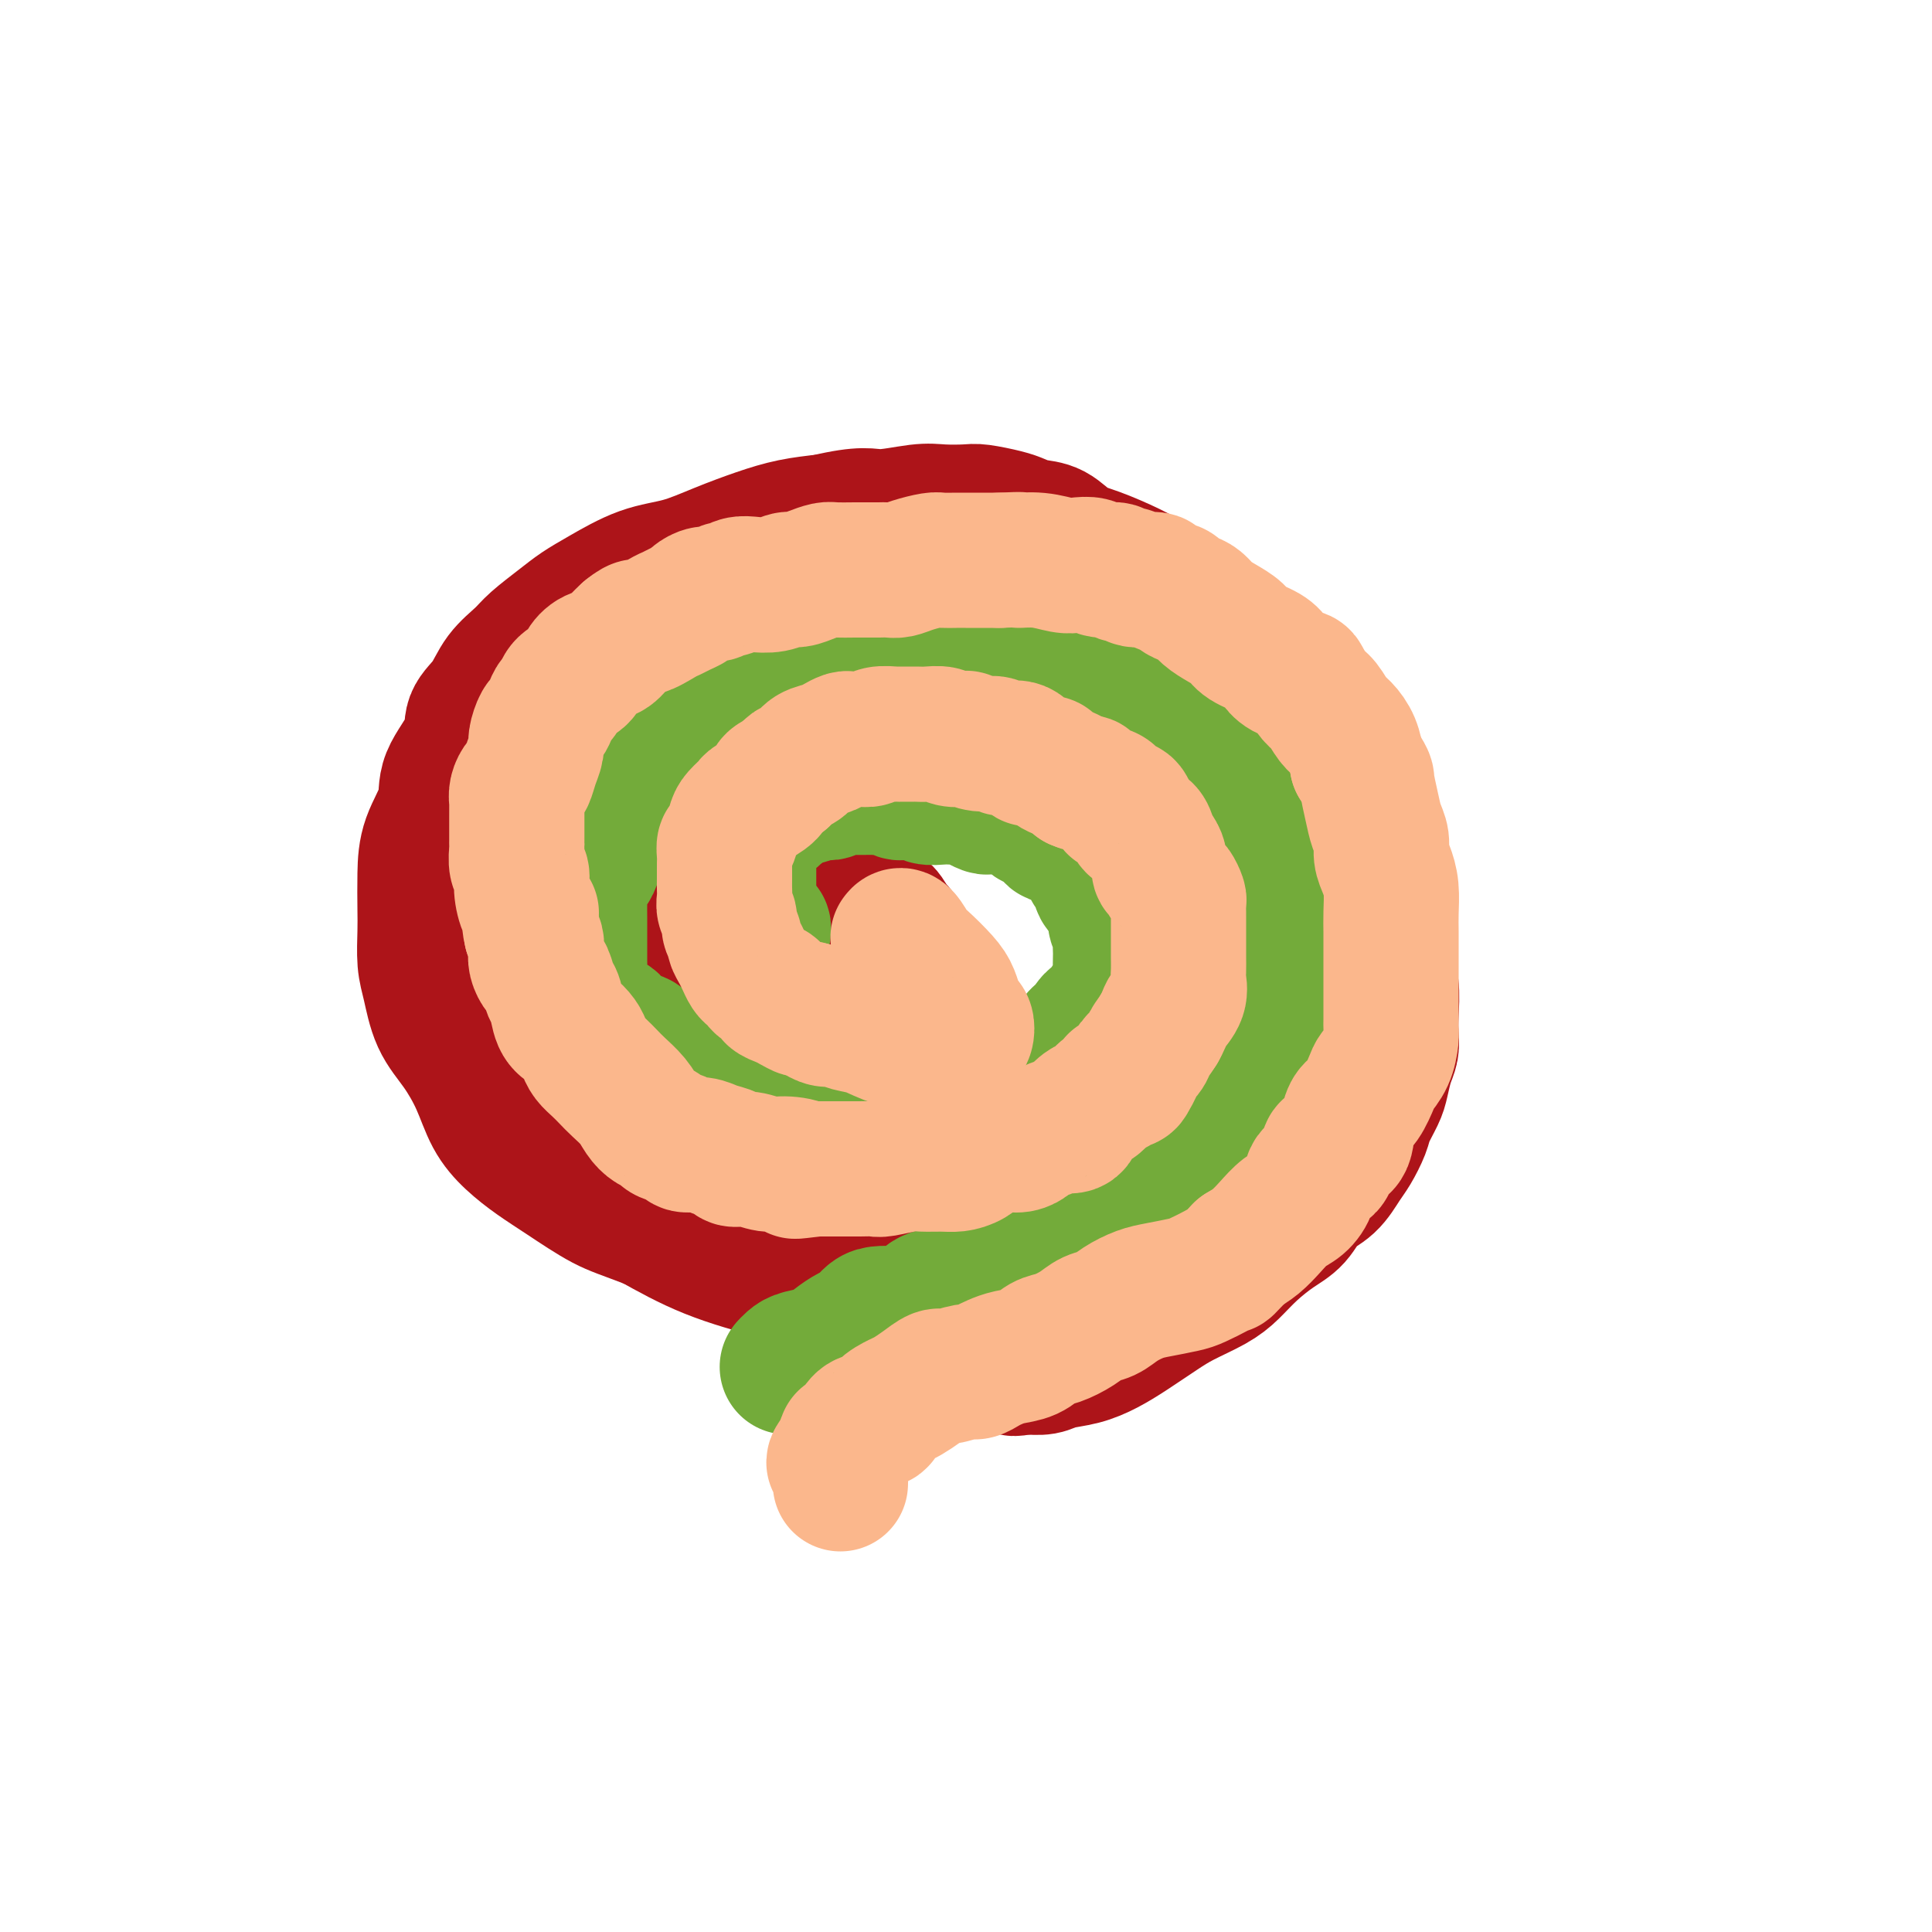 <svg viewBox='0 0 400 400' version='1.1' xmlns='http://www.w3.org/2000/svg' xmlns:xlink='http://www.w3.org/1999/xlink'><g fill='none' stroke='#AD1419' stroke-width='28' stroke-linecap='round' stroke-linejoin='round'><path d='M177,182c0.048,0.316 0.095,0.632 0,1c-0.095,0.368 -0.334,0.789 0,1c0.334,0.211 1.241,0.211 2,1c0.759,0.789 1.370,2.365 2,3c0.630,0.635 1.278,0.328 2,1c0.722,0.672 1.518,2.322 2,3c0.482,0.678 0.651,0.383 1,1c0.349,0.617 0.879,2.146 1,3c0.121,0.854 -0.167,1.034 0,2c0.167,0.966 0.789,2.720 1,4c0.211,1.280 0.012,2.088 0,3c-0.012,0.912 0.164,1.928 0,3c-0.164,1.072 -0.667,2.200 -1,3c-0.333,0.800 -0.496,1.272 -1,2c-0.504,0.728 -1.348,1.711 -2,2c-0.652,0.289 -1.111,-0.118 -2,0c-0.889,0.118 -2.209,0.760 -3,1c-0.791,0.240 -1.055,0.078 -2,0c-0.945,-0.078 -2.573,-0.072 -4,0c-1.427,0.072 -2.654,0.208 -4,0c-1.346,-0.208 -2.810,-0.762 -4,-1c-1.190,-0.238 -2.106,-0.161 -3,0c-0.894,0.161 -1.765,0.405 -3,0c-1.235,-0.405 -2.833,-1.457 -4,-2c-1.167,-0.543 -1.904,-0.575 -3,-1c-1.096,-0.425 -2.551,-1.244 -4,-2c-1.449,-0.756 -2.894,-1.450 -4,-2c-1.106,-0.550 -1.875,-0.956 -3,-2c-1.125,-1.044 -2.607,-2.727 -4,-4c-1.393,-1.273 -2.696,-2.137 -4,-3'/><path d='M133,199c-4.626,-2.709 -3.190,-1.482 -3,-2c0.190,-0.518 -0.866,-2.781 -2,-4c-1.134,-1.219 -2.346,-1.392 -3,-2c-0.654,-0.608 -0.749,-1.649 -1,-3c-0.251,-1.351 -0.658,-3.010 -1,-4c-0.342,-0.990 -0.621,-1.310 -1,-2c-0.379,-0.690 -0.859,-1.751 -1,-3c-0.141,-1.249 0.058,-2.688 0,-4c-0.058,-1.312 -0.374,-2.497 0,-4c0.374,-1.503 1.439,-3.323 2,-4c0.561,-0.677 0.619,-0.211 1,-1c0.381,-0.789 1.086,-2.834 2,-4c0.914,-1.166 2.035,-1.453 3,-2c0.965,-0.547 1.772,-1.353 3,-2c1.228,-0.647 2.878,-1.136 4,-2c1.122,-0.864 1.716,-2.104 3,-3c1.284,-0.896 3.257,-1.447 5,-2c1.743,-0.553 3.254,-1.108 5,-2c1.746,-0.892 3.726,-2.122 6,-3c2.274,-0.878 4.842,-1.405 7,-2c2.158,-0.595 3.907,-1.259 6,-2c2.093,-0.741 4.529,-1.557 7,-2c2.471,-0.443 4.975,-0.511 7,-1c2.025,-0.489 3.571,-1.399 5,-2c1.429,-0.601 2.741,-0.894 5,-1c2.259,-0.106 5.464,-0.027 8,0c2.536,0.027 4.403,0.002 6,0c1.597,-0.002 2.923,0.020 5,0c2.077,-0.020 4.905,-0.082 7,0c2.095,0.082 3.456,0.309 5,1c1.544,0.691 3.272,1.845 5,3'/><path d='M228,140c2.592,1.180 4.074,2.131 6,3c1.926,0.869 4.298,1.656 6,3c1.702,1.344 2.735,3.246 4,5c1.265,1.754 2.762,3.360 4,5c1.238,1.640 2.215,3.312 3,5c0.785,1.688 1.377,3.391 2,5c0.623,1.609 1.277,3.124 2,5c0.723,1.876 1.516,4.113 2,6c0.484,1.887 0.660,3.423 1,6c0.340,2.577 0.845,6.195 1,9c0.155,2.805 -0.039,4.798 0,7c0.039,2.202 0.312,4.615 0,7c-0.312,2.385 -1.208,4.742 -2,7c-0.792,2.258 -1.480,4.416 -2,6c-0.520,1.584 -0.872,2.594 -2,4c-1.128,1.406 -3.033,3.208 -4,5c-0.967,1.792 -0.997,3.573 -2,5c-1.003,1.427 -2.981,2.499 -5,4c-2.019,1.501 -4.080,3.431 -6,5c-1.920,1.569 -3.700,2.776 -6,4c-2.300,1.224 -5.120,2.465 -8,4c-2.880,1.535 -5.820,3.363 -8,5c-2.180,1.637 -3.600,3.083 -6,4c-2.400,0.917 -5.778,1.304 -9,2c-3.222,0.696 -6.287,1.702 -9,2c-2.713,0.298 -5.074,-0.113 -7,0c-1.926,0.113 -3.417,0.748 -6,1c-2.583,0.252 -6.259,0.119 -9,0c-2.741,-0.119 -4.546,-0.224 -8,-1c-3.454,-0.776 -8.558,-2.222 -13,-4c-4.442,-1.778 -8.221,-3.889 -12,-6'/><path d='M135,253c-5.727,-2.201 -7.544,-2.705 -10,-4c-2.456,-1.295 -5.552,-3.383 -8,-5c-2.448,-1.617 -4.247,-2.763 -6,-4c-1.753,-1.237 -3.460,-2.565 -5,-4c-1.540,-1.435 -2.913,-2.978 -4,-5c-1.087,-2.022 -1.889,-4.524 -3,-7c-1.111,-2.476 -2.532,-4.928 -4,-7c-1.468,-2.072 -2.982,-3.766 -4,-6c-1.018,-2.234 -1.541,-5.008 -2,-7c-0.459,-1.992 -0.854,-3.202 -1,-5c-0.146,-1.798 -0.042,-4.185 0,-6c0.042,-1.815 0.021,-3.060 0,-5c-0.021,-1.940 -0.044,-4.577 0,-7c0.044,-2.423 0.153,-4.633 1,-7c0.847,-2.367 2.432,-4.890 3,-7c0.568,-2.110 0.118,-3.806 1,-6c0.882,-2.194 3.097,-4.884 4,-7c0.903,-2.116 0.494,-3.657 1,-5c0.506,-1.343 1.927,-2.488 3,-4c1.073,-1.512 1.798,-3.391 3,-5c1.202,-1.609 2.881,-2.946 4,-4c1.119,-1.054 1.679,-1.823 3,-3c1.321,-1.177 3.404,-2.762 5,-4c1.596,-1.238 2.707,-2.130 4,-3c1.293,-0.870 2.770,-1.717 5,-3c2.230,-1.283 5.213,-3.002 8,-4c2.787,-0.998 5.377,-1.276 8,-2c2.623,-0.724 5.281,-1.895 8,-3c2.719,-1.105 5.501,-2.144 8,-3c2.499,-0.856 4.714,-1.530 7,-2c2.286,-0.470 4.643,-0.735 7,-1'/><path d='M171,108c7.946,-1.868 8.812,-1.037 11,-1c2.188,0.037 5.699,-0.719 8,-1c2.301,-0.281 3.392,-0.087 5,0c1.608,0.087 3.731,0.065 5,0c1.269,-0.065 1.683,-0.174 3,0c1.317,0.174 3.538,0.631 5,1c1.462,0.369 2.166,0.650 3,1c0.834,0.350 1.797,0.768 3,1c1.203,0.232 2.645,0.276 4,1c1.355,0.724 2.624,2.126 4,3c1.376,0.874 2.859,1.219 5,2c2.141,0.781 4.940,1.997 7,3c2.060,1.003 3.380,1.791 5,3c1.620,1.209 3.539,2.837 5,4c1.461,1.163 2.463,1.860 4,3c1.537,1.140 3.608,2.723 5,4c1.392,1.277 2.105,2.247 3,3c0.895,0.753 1.973,1.288 3,2c1.027,0.712 2.004,1.600 3,3c0.996,1.400 2.013,3.311 3,5c0.987,1.689 1.946,3.154 3,4c1.054,0.846 2.204,1.071 3,2c0.796,0.929 1.239,2.560 2,4c0.761,1.440 1.839,2.689 3,4c1.161,1.311 2.405,2.684 3,4c0.595,1.316 0.541,2.575 1,4c0.459,1.425 1.432,3.017 2,4c0.568,0.983 0.729,1.356 1,2c0.271,0.644 0.650,1.558 1,3c0.350,1.442 0.671,3.412 1,5c0.329,1.588 0.664,2.794 1,4'/><path d='M286,185c2.255,5.928 0.394,3.747 0,4c-0.394,0.253 0.679,2.938 1,5c0.321,2.062 -0.109,3.500 0,5c0.109,1.500 0.758,3.061 1,5c0.242,1.939 0.076,4.256 0,6c-0.076,1.744 -0.061,2.916 0,4c0.061,1.084 0.167,2.079 0,3c-0.167,0.921 -0.607,1.767 -1,3c-0.393,1.233 -0.738,2.851 -1,4c-0.262,1.149 -0.440,1.829 -1,3c-0.560,1.171 -1.503,2.835 -2,4c-0.497,1.165 -0.549,1.833 -1,3c-0.451,1.167 -1.302,2.833 -2,4c-0.698,1.167 -1.241,1.834 -2,3c-0.759,1.166 -1.732,2.832 -3,4c-1.268,1.168 -2.832,1.839 -4,3c-1.168,1.161 -1.941,2.814 -3,4c-1.059,1.186 -2.404,1.907 -4,3c-1.596,1.093 -3.443,2.560 -5,4c-1.557,1.440 -2.824,2.854 -4,4c-1.176,1.146 -2.260,2.026 -4,3c-1.740,0.974 -4.137,2.044 -6,3c-1.863,0.956 -3.191,1.800 -5,3c-1.809,1.200 -4.097,2.756 -6,4c-1.903,1.244 -3.420,2.176 -5,3c-1.580,0.824 -3.222,1.541 -5,2c-1.778,0.459 -3.693,0.659 -5,1c-1.307,0.341 -2.006,0.823 -3,1c-0.994,0.177 -2.284,0.051 -3,0c-0.716,-0.051 -0.858,-0.025 -1,0'/><path d='M212,283c-3.054,0.619 -2.190,0.166 -2,0c0.190,-0.166 -0.295,-0.045 -1,0c-0.705,0.045 -1.630,0.013 -2,0c-0.370,-0.013 -0.185,-0.006 0,0'/></g>
<g fill='none' stroke='#73AB3A' stroke-width='28' stroke-linecap='round' stroke-linejoin='round'><path d='M158,193c-0.022,0.120 -0.045,0.240 0,0c0.045,-0.240 0.157,-0.839 0,-1c-0.157,-0.161 -0.582,0.118 -1,0c-0.418,-0.118 -0.830,-0.631 -1,-1c-0.170,-0.369 -0.098,-0.592 0,-1c0.098,-0.408 0.222,-1.001 0,-1c-0.222,0.001 -0.792,0.596 -1,0c-0.208,-0.596 -0.056,-2.384 0,-3c0.056,-0.616 0.015,-0.062 0,0c-0.015,0.062 -0.004,-0.369 0,-1c0.004,-0.631 0.001,-1.463 0,-2c-0.001,-0.537 -0.000,-0.777 0,-1c0.000,-0.223 -0.000,-0.427 0,-1c0.000,-0.573 0.001,-1.514 0,-2c-0.001,-0.486 -0.002,-0.515 0,-1c0.002,-0.485 0.008,-1.425 0,-2c-0.008,-0.575 -0.028,-0.784 0,-1c0.028,-0.216 0.105,-0.438 0,-1c-0.105,-0.562 -0.393,-1.463 0,-2c0.393,-0.537 1.466,-0.711 2,-1c0.534,-0.289 0.528,-0.693 1,-1c0.472,-0.307 1.420,-0.516 2,-1c0.580,-0.484 0.790,-1.242 1,-2'/><path d='M161,167c1.042,-0.730 0.645,-0.056 1,0c0.355,0.056 1.460,-0.507 2,-1c0.540,-0.493 0.516,-0.916 1,-1c0.484,-0.084 1.477,0.170 2,0c0.523,-0.170 0.578,-0.763 1,-1c0.422,-0.237 1.212,-0.116 2,0c0.788,0.116 1.574,0.227 2,0c0.426,-0.227 0.491,-0.793 1,-1c0.509,-0.207 1.463,-0.055 2,0c0.537,0.055 0.659,0.015 1,0c0.341,-0.015 0.901,-0.004 1,0c0.099,0.004 -0.264,-0.000 0,0c0.264,0.000 1.155,0.004 2,0c0.845,-0.004 1.642,-0.015 2,0c0.358,0.015 0.275,0.056 1,0c0.725,-0.056 2.258,-0.207 3,0c0.742,0.207 0.692,0.774 1,1c0.308,0.226 0.974,0.113 2,0c1.026,-0.113 2.411,-0.226 3,0c0.589,0.226 0.381,0.792 1,1c0.619,0.208 2.067,0.059 3,0c0.933,-0.059 1.353,-0.026 2,0c0.647,0.026 1.520,0.045 2,0c0.480,-0.045 0.566,-0.156 1,0c0.434,0.156 1.216,0.578 2,1c0.784,0.422 1.568,0.845 2,1c0.432,0.155 0.511,0.041 1,0c0.489,-0.041 1.389,-0.011 2,0c0.611,0.011 0.934,0.003 1,0c0.066,-0.003 -0.124,-0.001 0,0c0.124,0.001 0.562,0.000 1,0'/><path d='M209,167c5.974,0.857 2.910,0.999 2,1c-0.910,0.001 0.333,-0.139 1,0c0.667,0.139 0.756,0.557 1,1c0.244,0.443 0.642,0.911 1,1c0.358,0.089 0.676,-0.201 1,0c0.324,0.201 0.655,0.894 1,1c0.345,0.106 0.706,-0.374 1,0c0.294,0.374 0.523,1.602 1,2c0.477,0.398 1.203,-0.034 2,0c0.797,0.034 1.667,0.534 2,1c0.333,0.466 0.131,0.897 0,1c-0.131,0.103 -0.190,-0.123 0,0c0.190,0.123 0.628,0.594 1,1c0.372,0.406 0.676,0.747 1,1c0.324,0.253 0.668,0.419 1,1c0.332,0.581 0.653,1.578 1,2c0.347,0.422 0.720,0.269 1,1c0.280,0.731 0.466,2.345 1,3c0.534,0.655 1.415,0.349 2,1c0.585,0.651 0.875,2.257 1,3c0.125,0.743 0.086,0.623 0,1c-0.086,0.377 -0.219,1.251 0,2c0.219,0.749 0.791,1.375 1,2c0.209,0.625 0.057,1.251 0,2c-0.057,0.749 -0.018,1.622 0,2c0.018,0.378 0.016,0.261 0,1c-0.016,0.739 -0.046,2.333 0,3c0.046,0.667 0.167,0.405 0,1c-0.167,0.595 -0.622,2.045 -1,3c-0.378,0.955 -0.679,1.416 -1,2c-0.321,0.584 -0.660,1.292 -1,2'/><path d='M229,209c-0.671,3.606 -1.348,2.121 -2,2c-0.652,-0.121 -1.278,1.123 -2,2c-0.722,0.877 -1.540,1.386 -2,2c-0.460,0.614 -0.564,1.333 -1,2c-0.436,0.667 -1.205,1.280 -2,2c-0.795,0.720 -1.617,1.545 -2,2c-0.383,0.455 -0.328,0.541 -1,1c-0.672,0.459 -2.069,1.293 -3,2c-0.931,0.707 -1.394,1.289 -2,2c-0.606,0.711 -1.355,1.553 -2,2c-0.645,0.447 -1.187,0.501 -2,1c-0.813,0.499 -1.897,1.444 -3,2c-1.103,0.556 -2.225,0.723 -3,1c-0.775,0.277 -1.204,0.663 -2,1c-0.796,0.337 -1.960,0.626 -3,1c-1.040,0.374 -1.956,0.832 -3,1c-1.044,0.168 -2.216,0.046 -3,0c-0.784,-0.046 -1.178,-0.015 -2,0c-0.822,0.015 -2.070,0.015 -3,0c-0.930,-0.015 -1.540,-0.045 -2,0c-0.460,0.045 -0.769,0.167 -2,0c-1.231,-0.167 -3.382,-0.621 -5,-1c-1.618,-0.379 -2.701,-0.684 -4,-1c-1.299,-0.316 -2.814,-0.644 -4,-1c-1.186,-0.356 -2.043,-0.739 -3,-1c-0.957,-0.261 -2.014,-0.398 -3,-1c-0.986,-0.602 -1.902,-1.667 -3,-2c-1.098,-0.333 -2.377,0.065 -3,0c-0.623,-0.065 -0.591,-0.595 -1,-1c-0.409,-0.405 -1.260,-0.687 -2,-1c-0.740,-0.313 -1.370,-0.656 -2,-1'/><path d='M152,225c-4.002,-1.615 -1.508,-1.153 -1,-1c0.508,0.153 -0.969,-0.004 -2,0c-1.031,0.004 -1.616,0.168 -2,0c-0.384,-0.168 -0.568,-0.669 -1,-1c-0.432,-0.331 -1.113,-0.491 -2,-1c-0.887,-0.509 -1.979,-1.365 -3,-2c-1.021,-0.635 -1.969,-1.048 -3,-1c-1.031,0.048 -2.145,0.556 -3,0c-0.855,-0.556 -1.451,-2.177 -2,-3c-0.549,-0.823 -1.051,-0.846 -2,-1c-0.949,-0.154 -2.344,-0.437 -3,-1c-0.656,-0.563 -0.571,-1.407 -1,-2c-0.429,-0.593 -1.372,-0.936 -2,-1c-0.628,-0.064 -0.942,0.151 -1,0c-0.058,-0.151 0.138,-0.669 0,-1c-0.138,-0.331 -0.611,-0.476 -1,-1c-0.389,-0.524 -0.693,-1.428 -1,-2c-0.307,-0.572 -0.618,-0.814 -1,-1c-0.382,-0.186 -0.834,-0.318 -1,-1c-0.166,-0.682 -0.044,-1.915 0,-3c0.044,-1.085 0.012,-2.024 0,-3c-0.012,-0.976 -0.003,-1.991 0,-3c0.003,-1.009 -0.001,-2.012 0,-3c0.001,-0.988 0.007,-1.959 0,-3c-0.007,-1.041 -0.027,-2.151 0,-3c0.027,-0.849 0.101,-1.439 0,-2c-0.101,-0.561 -0.378,-1.095 0,-2c0.378,-0.905 1.411,-2.181 2,-3c0.589,-0.819 0.736,-1.182 1,-2c0.264,-0.818 0.647,-2.091 1,-3c0.353,-0.909 0.677,-1.455 1,-2'/><path d='M125,173c1.160,-1.962 1.562,-1.866 2,-2c0.438,-0.134 0.914,-0.497 1,-1c0.086,-0.503 -0.219,-1.145 0,-2c0.219,-0.855 0.961,-1.924 2,-3c1.039,-1.076 2.375,-2.161 3,-3c0.625,-0.839 0.539,-1.432 1,-2c0.461,-0.568 1.471,-1.111 2,-2c0.529,-0.889 0.578,-2.125 1,-3c0.422,-0.875 1.216,-1.389 2,-2c0.784,-0.611 1.557,-1.318 2,-2c0.443,-0.682 0.555,-1.338 1,-2c0.445,-0.662 1.221,-1.329 2,-2c0.779,-0.671 1.559,-1.345 2,-2c0.441,-0.655 0.541,-1.290 1,-2c0.459,-0.710 1.277,-1.496 2,-2c0.723,-0.504 1.352,-0.726 2,-1c0.648,-0.274 1.317,-0.599 2,-1c0.683,-0.401 1.382,-0.878 2,-1c0.618,-0.122 1.155,0.111 2,0c0.845,-0.111 1.997,-0.565 3,-1c1.003,-0.435 1.856,-0.853 3,-1c1.144,-0.147 2.579,-0.025 4,0c1.421,0.025 2.827,-0.046 4,0c1.173,0.046 2.113,0.208 3,0c0.887,-0.208 1.722,-0.788 3,-1c1.278,-0.212 2.999,-0.057 4,0c1.001,0.057 1.282,0.015 2,0c0.718,-0.015 1.873,-0.004 3,0c1.127,0.004 2.227,0.001 3,0c0.773,-0.001 1.221,-0.000 2,0c0.779,0.000 1.890,0.000 3,0'/><path d='M194,135c4.933,-0.154 1.765,-0.037 1,0c-0.765,0.037 0.873,-0.004 2,0c1.127,0.004 1.742,0.052 2,0c0.258,-0.052 0.157,-0.206 1,0c0.843,0.206 2.628,0.772 4,1c1.372,0.228 2.330,0.118 3,0c0.670,-0.118 1.052,-0.242 2,0c0.948,0.242 2.461,0.852 4,1c1.539,0.148 3.103,-0.167 4,0c0.897,0.167 1.127,0.815 2,1c0.873,0.185 2.389,-0.095 3,0c0.611,0.095 0.319,0.565 1,1c0.681,0.435 2.336,0.837 3,1c0.664,0.163 0.336,0.089 1,0c0.664,-0.089 2.319,-0.192 3,0c0.681,0.192 0.389,0.680 1,1c0.611,0.320 2.126,0.471 3,1c0.874,0.529 1.108,1.437 2,2c0.892,0.563 2.441,0.780 3,1c0.559,0.220 0.129,0.444 1,1c0.871,0.556 3.044,1.443 4,2c0.956,0.557 0.693,0.782 1,1c0.307,0.218 1.182,0.429 2,1c0.818,0.571 1.580,1.504 2,2c0.420,0.496 0.498,0.557 1,1c0.502,0.443 1.429,1.270 2,2c0.571,0.730 0.786,1.364 1,2c0.214,0.636 0.429,1.274 1,2c0.571,0.726 1.500,1.542 2,3c0.500,1.458 0.571,3.560 1,5c0.429,1.440 1.214,2.220 2,3'/><path d='M259,170c1.246,3.019 0.860,3.067 1,4c0.140,0.933 0.807,2.750 1,4c0.193,1.250 -0.088,1.933 0,3c0.088,1.067 0.544,2.517 1,4c0.456,1.483 0.910,2.998 1,4c0.090,1.002 -0.186,1.493 0,2c0.186,0.507 0.834,1.032 1,2c0.166,0.968 -0.152,2.380 0,3c0.152,0.620 0.772,0.448 1,1c0.228,0.552 0.063,1.827 0,3c-0.063,1.173 -0.023,2.243 0,3c0.023,0.757 0.031,1.199 0,2c-0.031,0.801 -0.100,1.960 0,3c0.100,1.040 0.370,1.962 0,3c-0.370,1.038 -1.379,2.193 -2,3c-0.621,0.807 -0.855,1.268 -1,2c-0.145,0.732 -0.201,1.736 -1,3c-0.799,1.264 -2.340,2.788 -3,4c-0.660,1.212 -0.438,2.110 -1,3c-0.562,0.890 -1.908,1.770 -3,3c-1.092,1.230 -1.930,2.808 -3,4c-1.070,1.192 -2.370,1.996 -3,3c-0.630,1.004 -0.588,2.208 -1,3c-0.412,0.792 -1.279,1.171 -2,2c-0.721,0.829 -1.297,2.106 -2,3c-0.703,0.894 -1.535,1.405 -2,2c-0.465,0.595 -0.564,1.276 -1,2c-0.436,0.724 -1.210,1.493 -2,2c-0.790,0.507 -1.597,0.752 -2,1c-0.403,0.248 -0.401,0.499 -1,1c-0.599,0.501 -1.800,1.250 -3,2'/><path d='M232,254c-3.937,4.511 -1.280,1.787 -1,1c0.280,-0.787 -1.816,0.363 -3,1c-1.184,0.637 -1.457,0.761 -2,1c-0.543,0.239 -1.357,0.592 -2,1c-0.643,0.408 -1.116,0.869 -2,1c-0.884,0.131 -2.179,-0.068 -3,0c-0.821,0.068 -1.169,0.403 -2,1c-0.831,0.597 -2.146,1.455 -3,2c-0.854,0.545 -1.248,0.777 -2,1c-0.752,0.223 -1.864,0.438 -3,1c-1.136,0.562 -2.298,1.471 -3,2c-0.702,0.529 -0.945,0.677 -2,1c-1.055,0.323 -2.921,0.821 -4,1c-1.079,0.179 -1.371,0.041 -2,0c-0.629,-0.041 -1.594,0.017 -2,0c-0.406,-0.017 -0.254,-0.110 -1,0c-0.746,0.110 -2.392,0.421 -3,1c-0.608,0.579 -0.179,1.425 -1,2c-0.821,0.575 -2.892,0.879 -4,1c-1.108,0.121 -1.255,0.059 -2,0c-0.745,-0.059 -2.090,-0.115 -3,0c-0.910,0.115 -1.386,0.402 -2,1c-0.614,0.598 -1.365,1.508 -2,2c-0.635,0.492 -1.154,0.565 -2,1c-0.846,0.435 -2.020,1.230 -3,2c-0.980,0.770 -1.765,1.513 -3,2c-1.235,0.487 -2.919,0.718 -4,1c-1.081,0.282 -1.560,0.614 -2,1c-0.440,0.386 -0.840,0.824 -1,1c-0.160,0.176 -0.080,0.088 0,0'/></g>
<g fill='none' stroke='#FBB78C' stroke-width='28' stroke-linecap='round' stroke-linejoin='round'><path d='M186,194c-0.061,0.082 -0.122,0.164 0,0c0.122,-0.164 0.428,-0.575 1,0c0.572,0.575 1.410,2.135 2,3c0.590,0.865 0.931,1.034 2,2c1.069,0.966 2.864,2.730 4,4c1.136,1.270 1.612,2.046 2,3c0.388,0.954 0.690,2.088 1,3c0.310,0.912 0.630,1.603 1,2c0.370,0.397 0.791,0.499 1,1c0.209,0.501 0.208,1.402 0,2c-0.208,0.598 -0.622,0.892 -1,1c-0.378,0.108 -0.720,0.029 -1,0c-0.280,-0.029 -0.496,-0.008 -1,0c-0.504,0.008 -1.295,0.004 -2,0c-0.705,-0.004 -1.325,-0.008 -2,0c-0.675,0.008 -1.405,0.028 -2,0c-0.595,-0.028 -1.055,-0.102 -2,0c-0.945,0.102 -2.374,0.382 -4,0c-1.626,-0.382 -3.447,-1.426 -5,-2c-1.553,-0.574 -2.836,-0.679 -4,-1c-1.164,-0.321 -2.209,-0.859 -3,-1c-0.791,-0.141 -1.328,0.116 -2,0c-0.672,-0.116 -1.478,-0.605 -2,-1c-0.522,-0.395 -0.761,-0.698 -1,-1'/><path d='M168,209c-2.985,-0.880 -1.947,-0.081 -2,0c-0.053,0.081 -1.198,-0.556 -2,-1c-0.802,-0.444 -1.262,-0.696 -2,-1c-0.738,-0.304 -1.756,-0.659 -2,-1c-0.244,-0.341 0.285,-0.668 0,-1c-0.285,-0.332 -1.386,-0.669 -2,-1c-0.614,-0.331 -0.742,-0.655 -1,-1c-0.258,-0.345 -0.648,-0.712 -1,-1c-0.352,-0.288 -0.668,-0.496 -1,-1c-0.332,-0.504 -0.682,-1.304 -1,-2c-0.318,-0.696 -0.606,-1.289 -1,-2c-0.394,-0.711 -0.894,-1.541 -1,-2c-0.106,-0.459 0.182,-0.545 0,-1c-0.182,-0.455 -0.833,-1.277 -1,-2c-0.167,-0.723 0.151,-1.348 0,-2c-0.151,-0.652 -0.773,-1.330 -1,-2c-0.227,-0.670 -0.061,-1.330 0,-2c0.061,-0.670 0.017,-1.348 0,-2c-0.017,-0.652 -0.005,-1.278 0,-2c0.005,-0.722 0.004,-1.539 0,-2c-0.004,-0.461 -0.012,-0.564 0,-1c0.012,-0.436 0.043,-1.205 0,-2c-0.043,-0.795 -0.162,-1.618 0,-2c0.162,-0.382 0.605,-0.325 1,-1c0.395,-0.675 0.744,-2.081 1,-3c0.256,-0.919 0.421,-1.349 1,-2c0.579,-0.651 1.572,-1.523 2,-2c0.428,-0.477 0.290,-0.561 1,-1c0.710,-0.439 2.268,-1.234 3,-2c0.732,-0.766 0.638,-1.505 1,-2c0.362,-0.495 1.181,-0.748 2,-1'/><path d='M162,161c1.900,-1.968 1.649,-1.889 2,-2c0.351,-0.111 1.302,-0.412 2,-1c0.698,-0.588 1.142,-1.464 2,-2c0.858,-0.536 2.131,-0.732 3,-1c0.869,-0.268 1.335,-0.607 2,-1c0.665,-0.393 1.528,-0.841 2,-1c0.472,-0.159 0.554,-0.028 1,0c0.446,0.028 1.255,-0.045 2,0c0.745,0.045 1.426,0.208 2,0c0.574,-0.208 1.042,-0.788 2,-1c0.958,-0.212 2.405,-0.057 3,0c0.595,0.057 0.338,0.014 1,0c0.662,-0.014 2.245,-0.000 3,0c0.755,0.000 0.684,-0.014 1,0c0.316,0.014 1.021,0.055 2,0c0.979,-0.055 2.232,-0.207 3,0c0.768,0.207 1.049,0.772 2,1c0.951,0.228 2.571,0.118 3,0c0.429,-0.118 -0.335,-0.244 0,0c0.335,0.244 1.767,0.858 3,1c1.233,0.142 2.266,-0.187 3,0c0.734,0.187 1.170,0.891 2,1c0.830,0.109 2.054,-0.378 3,0c0.946,0.378 1.615,1.621 2,2c0.385,0.379 0.487,-0.106 1,0c0.513,0.106 1.436,0.802 2,1c0.564,0.198 0.767,-0.102 1,0c0.233,0.102 0.495,0.605 1,1c0.505,0.395 1.251,0.683 2,1c0.749,0.317 1.500,0.662 2,1c0.500,0.338 0.750,0.669 1,1'/><path d='M223,162c2.273,1.037 1.956,0.128 2,0c0.044,-0.128 0.449,0.524 1,1c0.551,0.476 1.247,0.774 2,1c0.753,0.226 1.563,0.379 2,1c0.437,0.621 0.502,1.710 1,2c0.498,0.290 1.429,-0.218 2,0c0.571,0.218 0.783,1.161 1,2c0.217,0.839 0.440,1.576 1,2c0.560,0.424 1.456,0.537 2,1c0.544,0.463 0.737,1.275 1,2c0.263,0.725 0.595,1.364 1,2c0.405,0.636 0.882,1.268 1,2c0.118,0.732 -0.122,1.562 0,2c0.122,0.438 0.607,0.483 1,1c0.393,0.517 0.694,1.504 1,2c0.306,0.496 0.618,0.500 1,1c0.382,0.500 0.834,1.495 1,2c0.166,0.505 0.044,0.520 0,1c-0.044,0.480 -0.012,1.426 0,2c0.012,0.574 0.003,0.775 0,1c-0.003,0.225 -0.001,0.473 0,1c0.001,0.527 -0.000,1.334 0,2c0.000,0.666 0.002,1.192 0,2c-0.002,0.808 -0.007,1.897 0,3c0.007,1.103 0.027,2.221 0,3c-0.027,0.779 -0.101,1.220 0,2c0.101,0.780 0.378,1.900 0,3c-0.378,1.100 -1.409,2.181 -2,3c-0.591,0.819 -0.740,1.377 -1,2c-0.260,0.623 -0.630,1.312 -1,2'/><path d='M240,213c-1.045,1.671 -1.656,2.349 -2,3c-0.344,0.651 -0.419,1.275 -1,2c-0.581,0.725 -1.666,1.552 -2,2c-0.334,0.448 0.084,0.515 0,1c-0.084,0.485 -0.669,1.386 -1,2c-0.331,0.614 -0.406,0.942 -1,1c-0.594,0.058 -1.706,-0.154 -2,0c-0.294,0.154 0.229,0.674 0,1c-0.229,0.326 -1.211,0.459 -2,1c-0.789,0.541 -1.384,1.489 -2,2c-0.616,0.511 -1.252,0.585 -2,1c-0.748,0.415 -1.609,1.172 -2,2c-0.391,0.828 -0.314,1.727 -1,2c-0.686,0.273 -2.137,-0.081 -3,0c-0.863,0.081 -1.139,0.595 -2,1c-0.861,0.405 -2.306,0.699 -3,1c-0.694,0.301 -0.636,0.609 -1,1c-0.364,0.391 -1.150,0.865 -2,1c-0.850,0.135 -1.762,-0.069 -3,0c-1.238,0.069 -2.800,0.411 -4,1c-1.200,0.589 -2.037,1.425 -3,2c-0.963,0.575 -2.051,0.890 -3,1c-0.949,0.110 -1.758,0.015 -3,0c-1.242,-0.015 -2.916,0.048 -4,0c-1.084,-0.048 -1.579,-0.209 -3,0c-1.421,0.209 -3.769,0.788 -5,1c-1.231,0.212 -1.347,0.057 -2,0c-0.653,-0.057 -1.845,-0.015 -3,0c-1.155,0.015 -2.272,0.004 -3,0c-0.728,-0.004 -1.065,-0.001 -2,0c-0.935,0.001 -2.467,0.001 -4,0'/><path d='M169,242c-7.046,0.839 -3.660,0.436 -3,0c0.660,-0.436 -1.404,-0.904 -3,-1c-1.596,-0.096 -2.724,0.182 -4,0c-1.276,-0.182 -2.700,-0.823 -4,-1c-1.300,-0.177 -2.475,0.111 -3,0c-0.525,-0.111 -0.401,-0.621 -1,-1c-0.599,-0.379 -1.923,-0.626 -3,-1c-1.077,-0.374 -1.909,-0.874 -3,-1c-1.091,-0.126 -2.442,0.121 -3,0c-0.558,-0.121 -0.324,-0.612 -1,-1c-0.676,-0.388 -2.263,-0.673 -3,-1c-0.737,-0.327 -0.624,-0.696 -1,-1c-0.376,-0.304 -1.241,-0.543 -2,-1c-0.759,-0.457 -1.410,-1.134 -2,-2c-0.590,-0.866 -1.117,-1.923 -2,-3c-0.883,-1.077 -2.120,-2.175 -3,-3c-0.880,-0.825 -1.401,-1.375 -2,-2c-0.599,-0.625 -1.277,-1.323 -2,-2c-0.723,-0.677 -1.493,-1.334 -2,-2c-0.507,-0.666 -0.752,-1.341 -1,-2c-0.248,-0.659 -0.500,-1.302 -1,-2c-0.500,-0.698 -1.247,-1.452 -2,-2c-0.753,-0.548 -1.511,-0.891 -2,-2c-0.489,-1.109 -0.709,-2.982 -1,-4c-0.291,-1.018 -0.653,-1.179 -1,-2c-0.347,-0.821 -0.681,-2.303 -1,-3c-0.319,-0.697 -0.624,-0.609 -1,-1c-0.376,-0.391 -0.822,-1.259 -1,-2c-0.178,-0.741 -0.086,-1.353 0,-2c0.086,-0.647 0.168,-1.328 0,-2c-0.168,-0.672 -0.584,-1.336 -1,-2'/><path d='M110,193c-0.885,-3.683 -0.097,-3.892 0,-4c0.097,-0.108 -0.496,-0.116 -1,-1c-0.504,-0.884 -0.920,-2.643 -1,-4c-0.080,-1.357 0.175,-2.313 0,-3c-0.175,-0.687 -0.779,-1.105 -1,-2c-0.221,-0.895 -0.059,-2.266 0,-3c0.059,-0.734 0.016,-0.829 0,-1c-0.016,-0.171 -0.004,-0.417 0,-1c0.004,-0.583 0.001,-1.503 0,-2c-0.001,-0.497 -0.001,-0.569 0,-1c0.001,-0.431 0.003,-1.219 0,-2c-0.003,-0.781 -0.012,-1.556 0,-2c0.012,-0.444 0.044,-0.558 0,-1c-0.044,-0.442 -0.166,-1.210 0,-2c0.166,-0.790 0.618,-1.600 1,-2c0.382,-0.400 0.694,-0.391 1,-1c0.306,-0.609 0.607,-1.836 1,-3c0.393,-1.164 0.879,-2.265 1,-3c0.121,-0.735 -0.122,-1.104 0,-2c0.122,-0.896 0.611,-2.319 1,-3c0.389,-0.681 0.680,-0.619 1,-1c0.320,-0.381 0.671,-1.204 1,-2c0.329,-0.796 0.637,-1.564 1,-2c0.363,-0.436 0.782,-0.541 1,-1c0.218,-0.459 0.236,-1.274 1,-2c0.764,-0.726 2.274,-1.363 3,-2c0.726,-0.637 0.670,-1.273 1,-2c0.330,-0.727 1.047,-1.545 2,-2c0.953,-0.455 2.141,-0.545 3,-1c0.859,-0.455 1.388,-1.273 2,-2c0.612,-0.727 1.306,-1.364 2,-2'/><path d='M130,131c2.629,-2.129 2.200,-0.952 3,-1c0.800,-0.048 2.829,-1.322 4,-2c1.171,-0.678 1.483,-0.760 2,-1c0.517,-0.240 1.241,-0.638 2,-1c0.759,-0.362 1.555,-0.690 2,-1c0.445,-0.310 0.538,-0.604 1,-1c0.462,-0.396 1.292,-0.894 2,-1c0.708,-0.106 1.294,0.182 2,0c0.706,-0.182 1.532,-0.832 2,-1c0.468,-0.168 0.576,0.147 1,0c0.424,-0.147 1.162,-0.757 2,-1c0.838,-0.243 1.774,-0.121 3,0c1.226,0.121 2.741,0.239 4,0c1.259,-0.239 2.261,-0.835 3,-1c0.739,-0.165 1.216,0.099 2,0c0.784,-0.099 1.876,-0.563 3,-1c1.124,-0.437 2.279,-0.849 3,-1c0.721,-0.151 1.008,-0.041 2,0c0.992,0.041 2.688,0.012 4,0c1.312,-0.012 2.240,-0.006 3,0c0.760,0.006 1.352,0.012 2,0c0.648,-0.012 1.352,-0.042 2,0c0.648,0.042 1.241,0.155 2,0c0.759,-0.155 1.684,-0.577 3,-1c1.316,-0.423 3.024,-0.845 4,-1c0.976,-0.155 1.219,-0.041 2,0c0.781,0.041 2.099,0.011 3,0c0.901,-0.011 1.386,-0.003 2,0c0.614,0.003 1.358,0.001 2,0c0.642,-0.001 1.184,-0.000 2,0c0.816,0.000 1.908,0.000 3,0'/><path d='M207,116c6.304,-0.293 4.063,-0.027 4,0c-0.063,0.027 2.051,-0.185 4,0c1.949,0.185 3.735,0.766 5,1c1.265,0.234 2.011,0.119 3,0c0.989,-0.119 2.220,-0.243 3,0c0.780,0.243 1.109,0.854 2,1c0.891,0.146 2.345,-0.172 3,0c0.655,0.172 0.512,0.834 1,1c0.488,0.166 1.605,-0.163 2,0c0.395,0.163 0.066,0.817 1,1c0.934,0.183 3.132,-0.105 4,0c0.868,0.105 0.407,0.605 1,1c0.593,0.395 2.241,0.686 3,1c0.759,0.314 0.629,0.650 1,1c0.371,0.350 1.244,0.713 2,1c0.756,0.287 1.394,0.500 2,1c0.606,0.500 1.181,1.289 2,2c0.819,0.711 1.882,1.345 3,2c1.118,0.655 2.290,1.331 3,2c0.710,0.669 0.957,1.332 2,2c1.043,0.668 2.880,1.343 4,2c1.120,0.657 1.521,1.296 2,2c0.479,0.704 1.034,1.472 2,2c0.966,0.528 2.342,0.817 3,1c0.658,0.183 0.599,0.261 1,1c0.401,0.739 1.263,2.140 2,3c0.737,0.860 1.349,1.181 2,2c0.651,0.819 1.339,2.137 2,3c0.661,0.863 1.293,1.271 2,2c0.707,0.729 1.488,1.780 2,3c0.512,1.220 0.756,2.610 1,4'/><path d='M281,158c2.260,3.442 1.911,3.047 2,4c0.089,0.953 0.615,3.255 1,5c0.385,1.745 0.629,2.934 1,4c0.371,1.066 0.870,2.011 1,3c0.130,0.989 -0.109,2.024 0,3c0.109,0.976 0.565,1.893 1,3c0.435,1.107 0.849,2.404 1,4c0.151,1.596 0.041,3.489 0,5c-0.041,1.511 -0.011,2.639 0,4c0.011,1.361 0.003,2.956 0,5c-0.003,2.044 -0.000,4.538 0,6c0.000,1.462 -0.002,1.893 0,3c0.002,1.107 0.008,2.892 0,4c-0.008,1.108 -0.029,1.541 0,2c0.029,0.459 0.107,0.946 0,2c-0.107,1.054 -0.399,2.677 -1,4c-0.601,1.323 -1.509,2.348 -2,3c-0.491,0.652 -0.563,0.932 -1,2c-0.437,1.068 -1.240,2.925 -2,4c-0.760,1.075 -1.479,1.370 -2,2c-0.521,0.630 -0.844,1.596 -1,3c-0.156,1.404 -0.146,3.246 -1,4c-0.854,0.754 -2.574,0.418 -3,1c-0.426,0.582 0.441,2.080 0,3c-0.441,0.920 -2.190,1.260 -3,2c-0.810,0.740 -0.681,1.878 -1,3c-0.319,1.122 -1.085,2.226 -2,3c-0.915,0.774 -1.977,1.218 -3,2c-1.023,0.782 -2.006,1.903 -3,3c-0.994,1.097 -1.998,2.171 -3,3c-1.002,0.829 -2.001,1.415 -3,2'/><path d='M257,259c-3.864,4.051 -3.023,3.180 -3,3c0.023,-0.180 -0.772,0.332 -2,1c-1.228,0.668 -2.888,1.491 -4,2c-1.112,0.509 -1.676,0.704 -3,1c-1.324,0.296 -3.408,0.695 -5,1c-1.592,0.305 -2.694,0.518 -4,1c-1.306,0.482 -2.818,1.232 -4,2c-1.182,0.768 -2.035,1.553 -3,2c-0.965,0.447 -2.042,0.557 -3,1c-0.958,0.443 -1.796,1.218 -3,2c-1.204,0.782 -2.773,1.572 -4,2c-1.227,0.428 -2.110,0.496 -3,1c-0.890,0.504 -1.786,1.446 -3,2c-1.214,0.554 -2.746,0.722 -4,1c-1.254,0.278 -2.231,0.667 -3,1c-0.769,0.333 -1.332,0.609 -2,1c-0.668,0.391 -1.441,0.895 -2,1c-0.559,0.105 -0.902,-0.189 -2,0c-1.098,0.189 -2.950,0.862 -4,1c-1.050,0.138 -1.297,-0.259 -2,0c-0.703,0.259 -1.861,1.173 -3,2c-1.139,0.827 -2.259,1.566 -3,2c-0.741,0.434 -1.105,0.562 -2,1c-0.895,0.438 -2.323,1.187 -3,2c-0.677,0.813 -0.602,1.690 -1,2c-0.398,0.310 -1.269,0.051 -2,0c-0.731,-0.051 -1.323,0.105 -2,1c-0.677,0.895 -1.439,2.529 -2,3c-0.561,0.471 -0.920,-0.219 -1,0c-0.080,0.219 0.120,1.348 0,2c-0.120,0.652 -0.560,0.826 -1,1'/><path d='M174,301c-2.630,2.566 -0.705,1.980 0,2c0.705,0.020 0.189,0.644 0,1c-0.189,0.356 -0.051,0.442 0,1c0.051,0.558 0.015,1.588 0,2c-0.015,0.412 -0.007,0.206 0,0'/></g>
</svg>